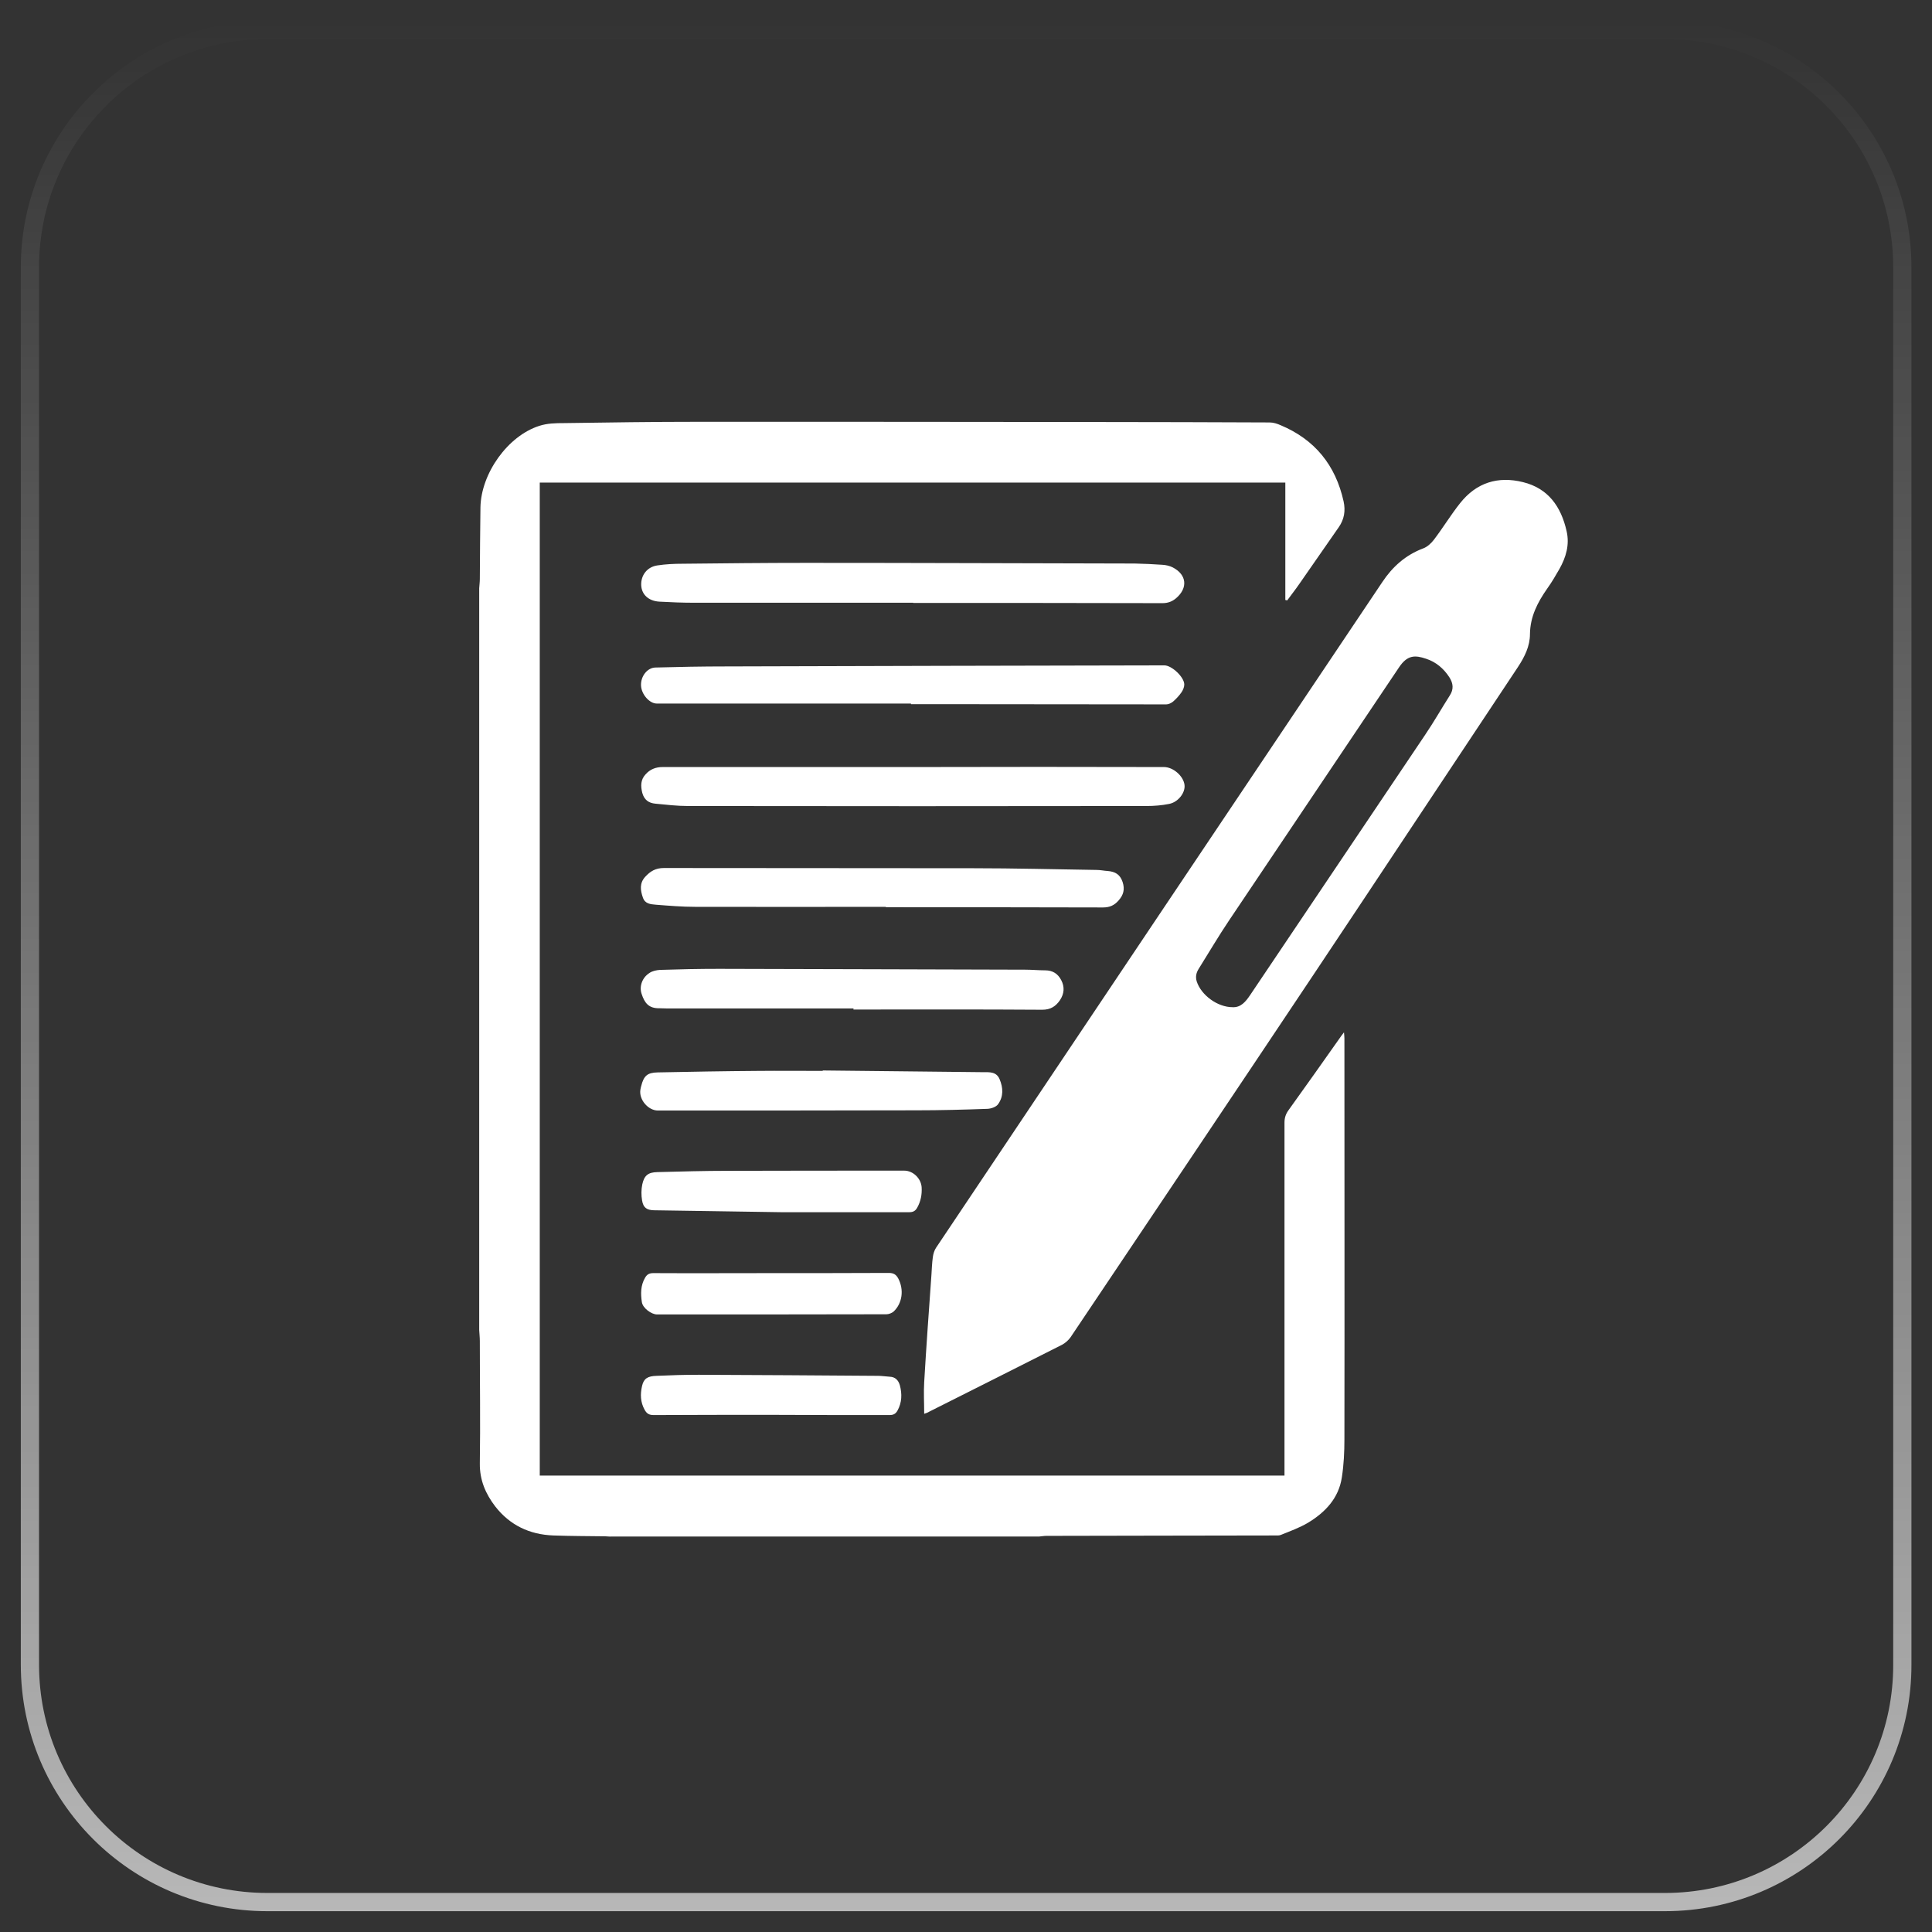<svg width="53" height="53" viewBox="0 0 53 53" fill="none" xmlns="http://www.w3.org/2000/svg">
<rect x="0" y="0" width="53" height="53" fill="#333333" stroke="none"/>
<path d="M52.186 45.66V45.661C52.194 49.26 49.275 52.179 45.674 52.179H7.334C3.733 52.179 0.821 49.26 0.821 45.668V7.332C0.821 3.74 3.741 0.821 7.334 0.821H45.674C49.275 0.821 52.186 3.74 52.186 7.332V45.66Z" stroke="url(#paint0_linear)" stroke-width="0.5"/>
<path d="M13.146 16.137C13.151 16.049 13.163 15.967 13.163 15.88C13.169 15.225 13.169 14.57 13.18 13.916C13.198 12.986 13.93 11.957 14.796 11.682C15.011 11.612 15.243 11.607 15.47 11.607C16.696 11.589 17.922 11.571 19.142 11.571C22.814 11.571 26.486 11.571 30.152 11.577C31.71 11.577 33.273 11.583 34.83 11.589C34.934 11.589 35.039 11.624 35.132 11.665C36.067 12.057 36.637 12.758 36.858 13.752C36.916 14.015 36.875 14.249 36.724 14.465C36.364 14.985 36.004 15.5 35.643 16.02C35.539 16.172 35.422 16.318 35.312 16.47C35.295 16.464 35.277 16.464 35.26 16.459C35.26 15.389 35.26 14.319 35.26 13.238C28.421 13.238 21.623 13.238 14.807 13.238C14.807 22.31 14.807 31.389 14.807 40.479C21.611 40.479 28.409 40.479 35.237 40.479C35.237 40.415 35.237 40.35 35.237 40.286C35.237 37.123 35.237 33.961 35.237 30.798C35.237 30.664 35.271 30.559 35.353 30.448C35.823 29.793 36.288 29.138 36.753 28.477C36.782 28.431 36.817 28.39 36.869 28.32C36.875 28.396 36.881 28.442 36.881 28.483C36.881 32.149 36.887 35.82 36.881 39.485C36.881 39.83 36.864 40.181 36.811 40.526C36.724 41.104 36.352 41.49 35.876 41.777C35.649 41.911 35.388 42.005 35.144 42.104C35.097 42.127 35.033 42.122 34.981 42.122C32.889 42.127 30.797 42.127 28.706 42.133C28.642 42.133 28.578 42.145 28.508 42.151C24.598 42.151 20.687 42.151 16.777 42.151C16.719 42.157 16.661 42.145 16.608 42.145C16.132 42.139 15.656 42.139 15.179 42.122C14.528 42.098 13.988 41.841 13.587 41.327C13.326 40.987 13.157 40.608 13.163 40.146C13.18 39.029 13.163 37.913 13.163 36.79C13.163 36.691 13.151 36.586 13.146 36.486C13.146 29.705 13.146 22.918 13.146 16.137ZM25.493 38.725C26.707 38.117 27.921 37.503 29.136 36.89C29.223 36.843 29.31 36.767 29.368 36.685C31.588 33.376 33.813 30.067 36.027 26.747C37.904 23.935 39.769 21.112 41.64 18.3C41.825 18.019 41.971 17.727 41.971 17.394C41.977 16.915 42.18 16.523 42.447 16.143C42.569 15.973 42.674 15.792 42.778 15.611C42.959 15.289 43.063 14.944 42.976 14.57C42.825 13.898 42.471 13.395 41.779 13.226C41.093 13.056 40.501 13.238 40.053 13.805C39.798 14.126 39.583 14.483 39.333 14.81C39.257 14.909 39.153 15.003 39.042 15.044C38.56 15.225 38.2 15.547 37.921 15.967C33.836 22.053 29.757 28.138 25.678 34.23C25.632 34.3 25.603 34.393 25.591 34.481C25.568 34.645 25.562 34.814 25.551 34.984C25.481 35.96 25.411 36.936 25.353 37.919C25.336 38.199 25.353 38.486 25.353 38.784C25.394 38.772 25.446 38.754 25.493 38.725ZM32.831 26.928C32.79 26.8 32.814 26.689 32.883 26.578C33.162 26.133 33.429 25.677 33.72 25.245C35.271 22.93 36.829 20.621 38.38 18.306C38.607 17.967 38.816 17.967 39.124 18.072C39.391 18.16 39.6 18.335 39.757 18.575C39.867 18.744 39.885 18.908 39.769 19.083C39.542 19.44 39.333 19.808 39.095 20.159C37.497 22.538 35.893 24.917 34.295 27.297C34.173 27.478 34.04 27.642 33.813 27.63C33.395 27.63 32.953 27.297 32.831 26.928ZM25.045 21.042C22.756 21.042 20.467 21.042 18.177 21.042C17.986 21.042 17.829 21.106 17.707 21.246C17.573 21.392 17.573 21.562 17.619 21.749C17.672 21.942 17.794 22.03 17.98 22.047C18.276 22.076 18.578 22.111 18.875 22.111C23.07 22.117 27.259 22.117 31.454 22.111C31.663 22.111 31.872 22.094 32.076 22.053C32.331 22 32.523 21.737 32.494 21.527C32.459 21.281 32.18 21.042 31.93 21.042C29.635 21.036 27.34 21.036 25.045 21.042C25.045 21.036 25.045 21.042 25.045 21.042ZM25.051 16.54C27.329 16.54 29.612 16.54 31.89 16.546C32.035 16.546 32.151 16.505 32.262 16.412C32.593 16.131 32.558 15.763 32.169 15.564C32.087 15.523 31.989 15.5 31.89 15.494C31.634 15.476 31.384 15.465 31.129 15.459C28.125 15.453 25.121 15.441 22.111 15.441C20.984 15.441 19.857 15.453 18.729 15.465C18.497 15.465 18.264 15.476 18.032 15.511C17.753 15.552 17.579 15.78 17.59 16.055C17.602 16.312 17.794 16.488 18.09 16.505C18.41 16.523 18.729 16.535 19.049 16.535C21.048 16.535 23.052 16.535 25.051 16.535V16.54ZM24.993 19.317C25.214 19.317 25.44 19.317 25.661 19.317C27.77 19.317 29.885 19.323 31.994 19.323C32.058 19.323 32.128 19.288 32.18 19.247C32.267 19.171 32.349 19.083 32.413 18.99C32.453 18.931 32.488 18.849 32.488 18.779C32.488 18.575 32.145 18.253 31.942 18.253C27.933 18.259 23.924 18.271 19.915 18.282C19.27 18.282 18.625 18.294 17.98 18.312C17.753 18.317 17.573 18.557 17.585 18.808C17.596 19.048 17.817 19.3 18.015 19.3C20.339 19.3 22.663 19.3 24.987 19.3C24.993 19.305 24.993 19.311 24.993 19.317ZM24.301 24.888C26.289 24.888 28.27 24.888 30.257 24.894C30.443 24.894 30.571 24.835 30.687 24.701C30.821 24.549 30.861 24.397 30.797 24.198C30.728 23.988 30.594 23.912 30.391 23.894C30.292 23.889 30.187 23.865 30.089 23.865C28.956 23.848 27.823 23.818 26.695 23.818C23.866 23.812 21.042 23.818 18.212 23.812C17.986 23.812 17.84 23.9 17.701 24.052C17.538 24.228 17.567 24.426 17.637 24.625C17.695 24.795 17.846 24.806 17.986 24.818C18.352 24.847 18.712 24.877 19.078 24.877C20.821 24.882 22.558 24.877 24.301 24.877C24.301 24.877 24.301 24.882 24.301 24.888ZM23.412 27.694C25.138 27.694 26.864 27.688 28.59 27.7C28.822 27.7 28.961 27.607 29.078 27.437C29.194 27.262 29.211 27.075 29.112 26.887C29.02 26.712 28.88 26.619 28.671 26.619C28.491 26.619 28.305 26.601 28.125 26.601C25.324 26.595 22.523 26.583 19.723 26.578C19.183 26.578 18.648 26.589 18.108 26.607C18.009 26.613 17.893 26.636 17.811 26.695C17.614 26.823 17.532 27.063 17.602 27.267C17.683 27.513 17.794 27.665 18.09 27.659C18.166 27.659 18.241 27.665 18.317 27.665C20.019 27.665 21.716 27.665 23.418 27.665C23.412 27.671 23.412 27.683 23.412 27.694ZM22.57 29.378C21.977 29.378 21.385 29.372 20.786 29.378C19.874 29.384 18.962 29.401 18.044 29.419C17.759 29.424 17.66 29.512 17.59 29.793C17.579 29.828 17.573 29.863 17.567 29.898C17.526 30.167 17.782 30.465 18.049 30.465C20.409 30.465 22.767 30.465 25.132 30.459C25.789 30.459 26.44 30.442 27.096 30.418C27.195 30.412 27.329 30.366 27.381 30.29C27.532 30.079 27.52 29.84 27.422 29.606C27.334 29.395 27.143 29.413 26.968 29.413C25.504 29.395 24.034 29.384 22.57 29.366C22.57 29.366 22.57 29.372 22.57 29.378ZM21.437 33.254C22.605 33.254 23.773 33.254 24.941 33.254C25.045 33.254 25.109 33.224 25.161 33.131C25.26 32.955 25.295 32.768 25.283 32.569C25.266 32.324 25.045 32.114 24.807 32.114C23.198 32.114 21.588 32.114 19.979 32.119C19.328 32.119 18.683 32.137 18.032 32.154C17.776 32.16 17.672 32.248 17.619 32.493C17.59 32.634 17.59 32.792 17.614 32.932C17.648 33.131 17.741 33.195 17.939 33.201C19.107 33.218 20.275 33.236 21.437 33.254C21.437 33.259 21.437 33.259 21.437 33.254ZM17.922 34.925C17.811 34.925 17.747 34.961 17.695 35.054C17.573 35.264 17.573 35.492 17.608 35.72C17.631 35.884 17.869 36.059 18.026 36.059C20.124 36.059 22.221 36.059 24.319 36.054C24.383 36.054 24.47 36.019 24.516 35.978C24.755 35.75 24.801 35.381 24.644 35.077C24.586 34.966 24.516 34.92 24.383 34.92C23.314 34.925 22.239 34.925 21.17 34.925C20.083 34.925 19.002 34.931 17.922 34.925ZM24.4 38.819C24.505 38.819 24.569 38.789 24.621 38.696C24.743 38.474 24.749 38.24 24.685 38C24.644 37.86 24.557 37.772 24.406 37.767C24.301 37.761 24.191 37.743 24.086 37.743C22.448 37.731 20.809 37.72 19.171 37.714C18.787 37.714 18.398 37.725 18.015 37.743C17.765 37.749 17.66 37.819 17.614 38.018C17.561 38.246 17.567 38.462 17.683 38.673C17.741 38.778 17.805 38.819 17.933 38.819C19.008 38.813 20.083 38.813 21.158 38.813C22.239 38.819 23.32 38.819 24.4 38.819Z" fill="white"/>
<defs>
<linearGradient id="paint0_linear" x1="26.504" y1="0.571" x2="26.504" y2="52.429" gradientUnits="userSpaceOnUse">
<stop stop-color="white" stop-opacity="0"/>
<stop offset="1" stop-color="white" stop-opacity="0.65"/>
</linearGradient>
</defs>
</svg>
